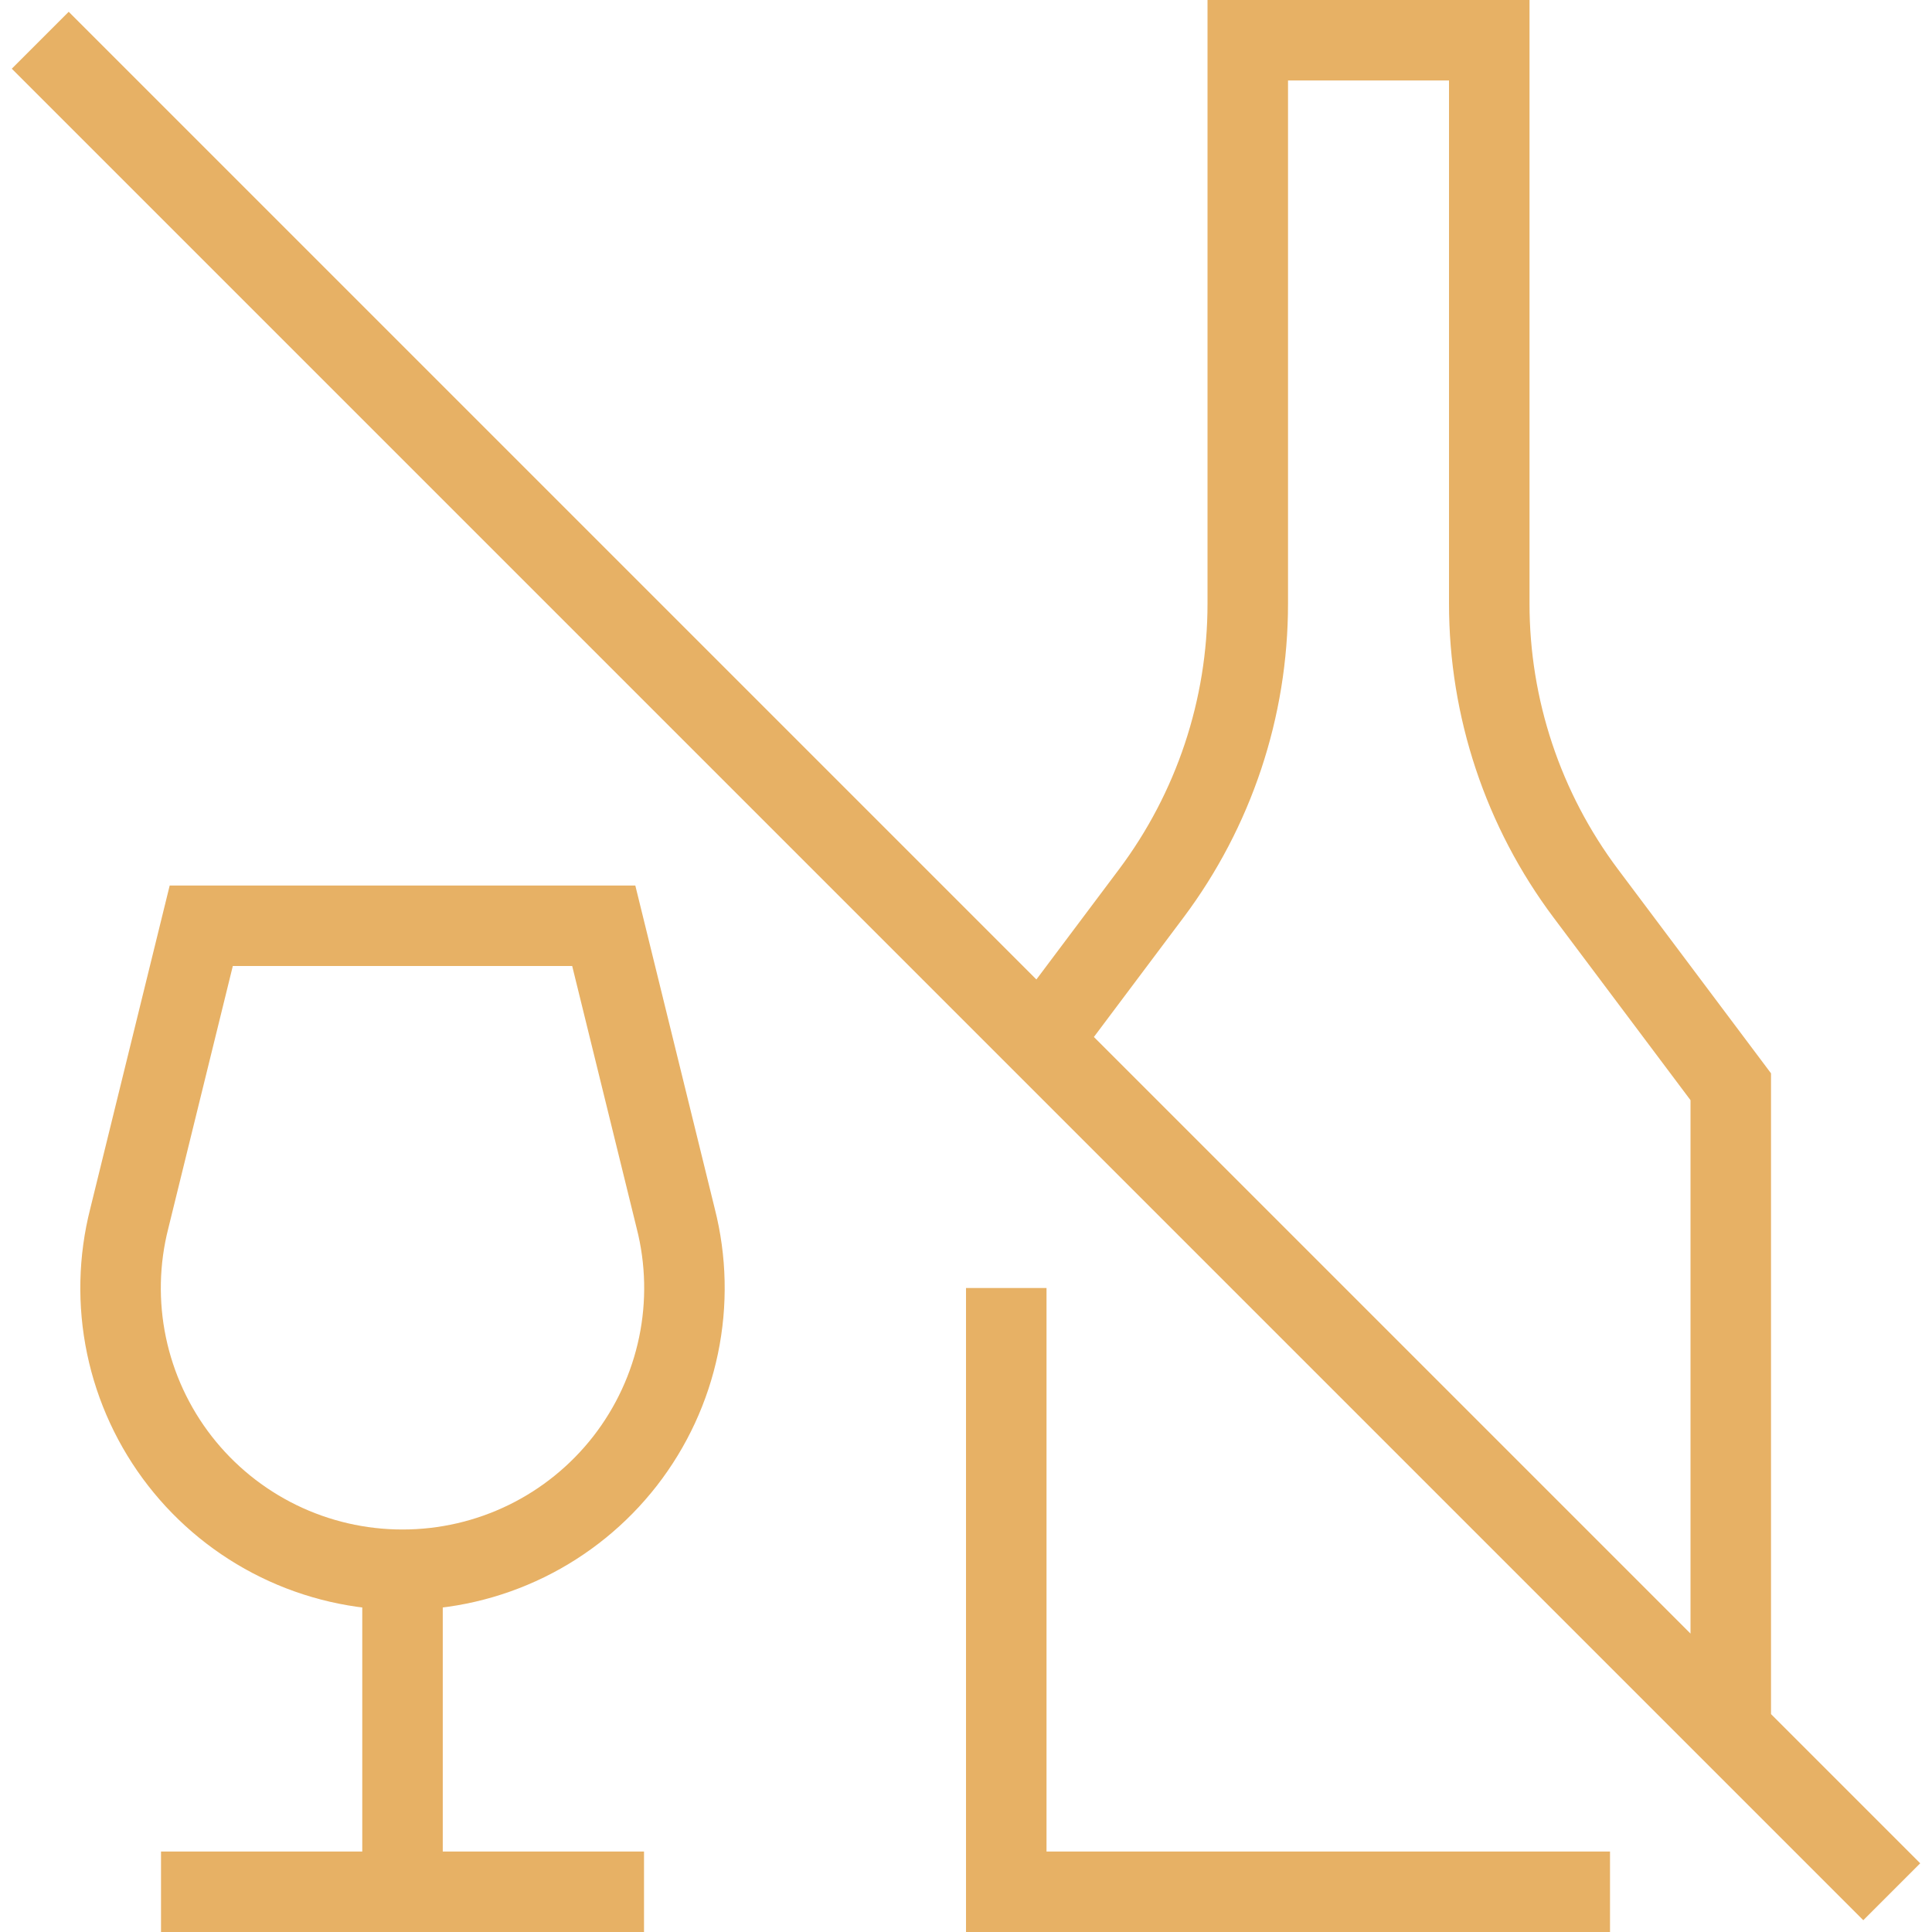 <svg width="100" height="100" viewBox="0 0 100 100" fill="none" xmlns="http://www.w3.org/2000/svg">
<g clip-path="url(#clip0_337_2)">
<path d="M52.084 66.667V97.917H83.334M89.584 89.583V56.25L82.084 46.25C78.838 41.923 77.084 36.659 77.084 31.25V2.083H64.584V31.25C64.584 36.659 62.829 41.923 59.584 46.25L54.167 53.471L53.821 53.821M53.821 53.821L2.083 2.083M53.821 53.821L97.917 97.917M20.834 81.25C18.611 81.251 16.418 80.745 14.421 79.769C12.424 78.793 10.677 77.374 9.312 75.62C7.948 73.865 7.002 71.822 6.548 69.647C6.094 67.471 6.143 65.22 6.692 63.067L10.417 47.917H31.25L34.975 63.067C35.524 65.22 35.573 67.471 35.119 69.647C34.665 71.822 33.719 73.865 32.355 75.62C30.99 77.374 29.243 78.793 27.246 79.769C25.249 80.745 23.056 81.251 20.834 81.25ZM20.834 81.25V97.917M20.834 97.917H33.334M20.834 97.917H8.334" stroke="#E7B165" stroke-width="4.167"/>
</g>
<defs>
<clipPath id="clip0_337_2">
<rect width="100" height="100" fill="white"/>
</clipPath>
</defs>
</svg>

